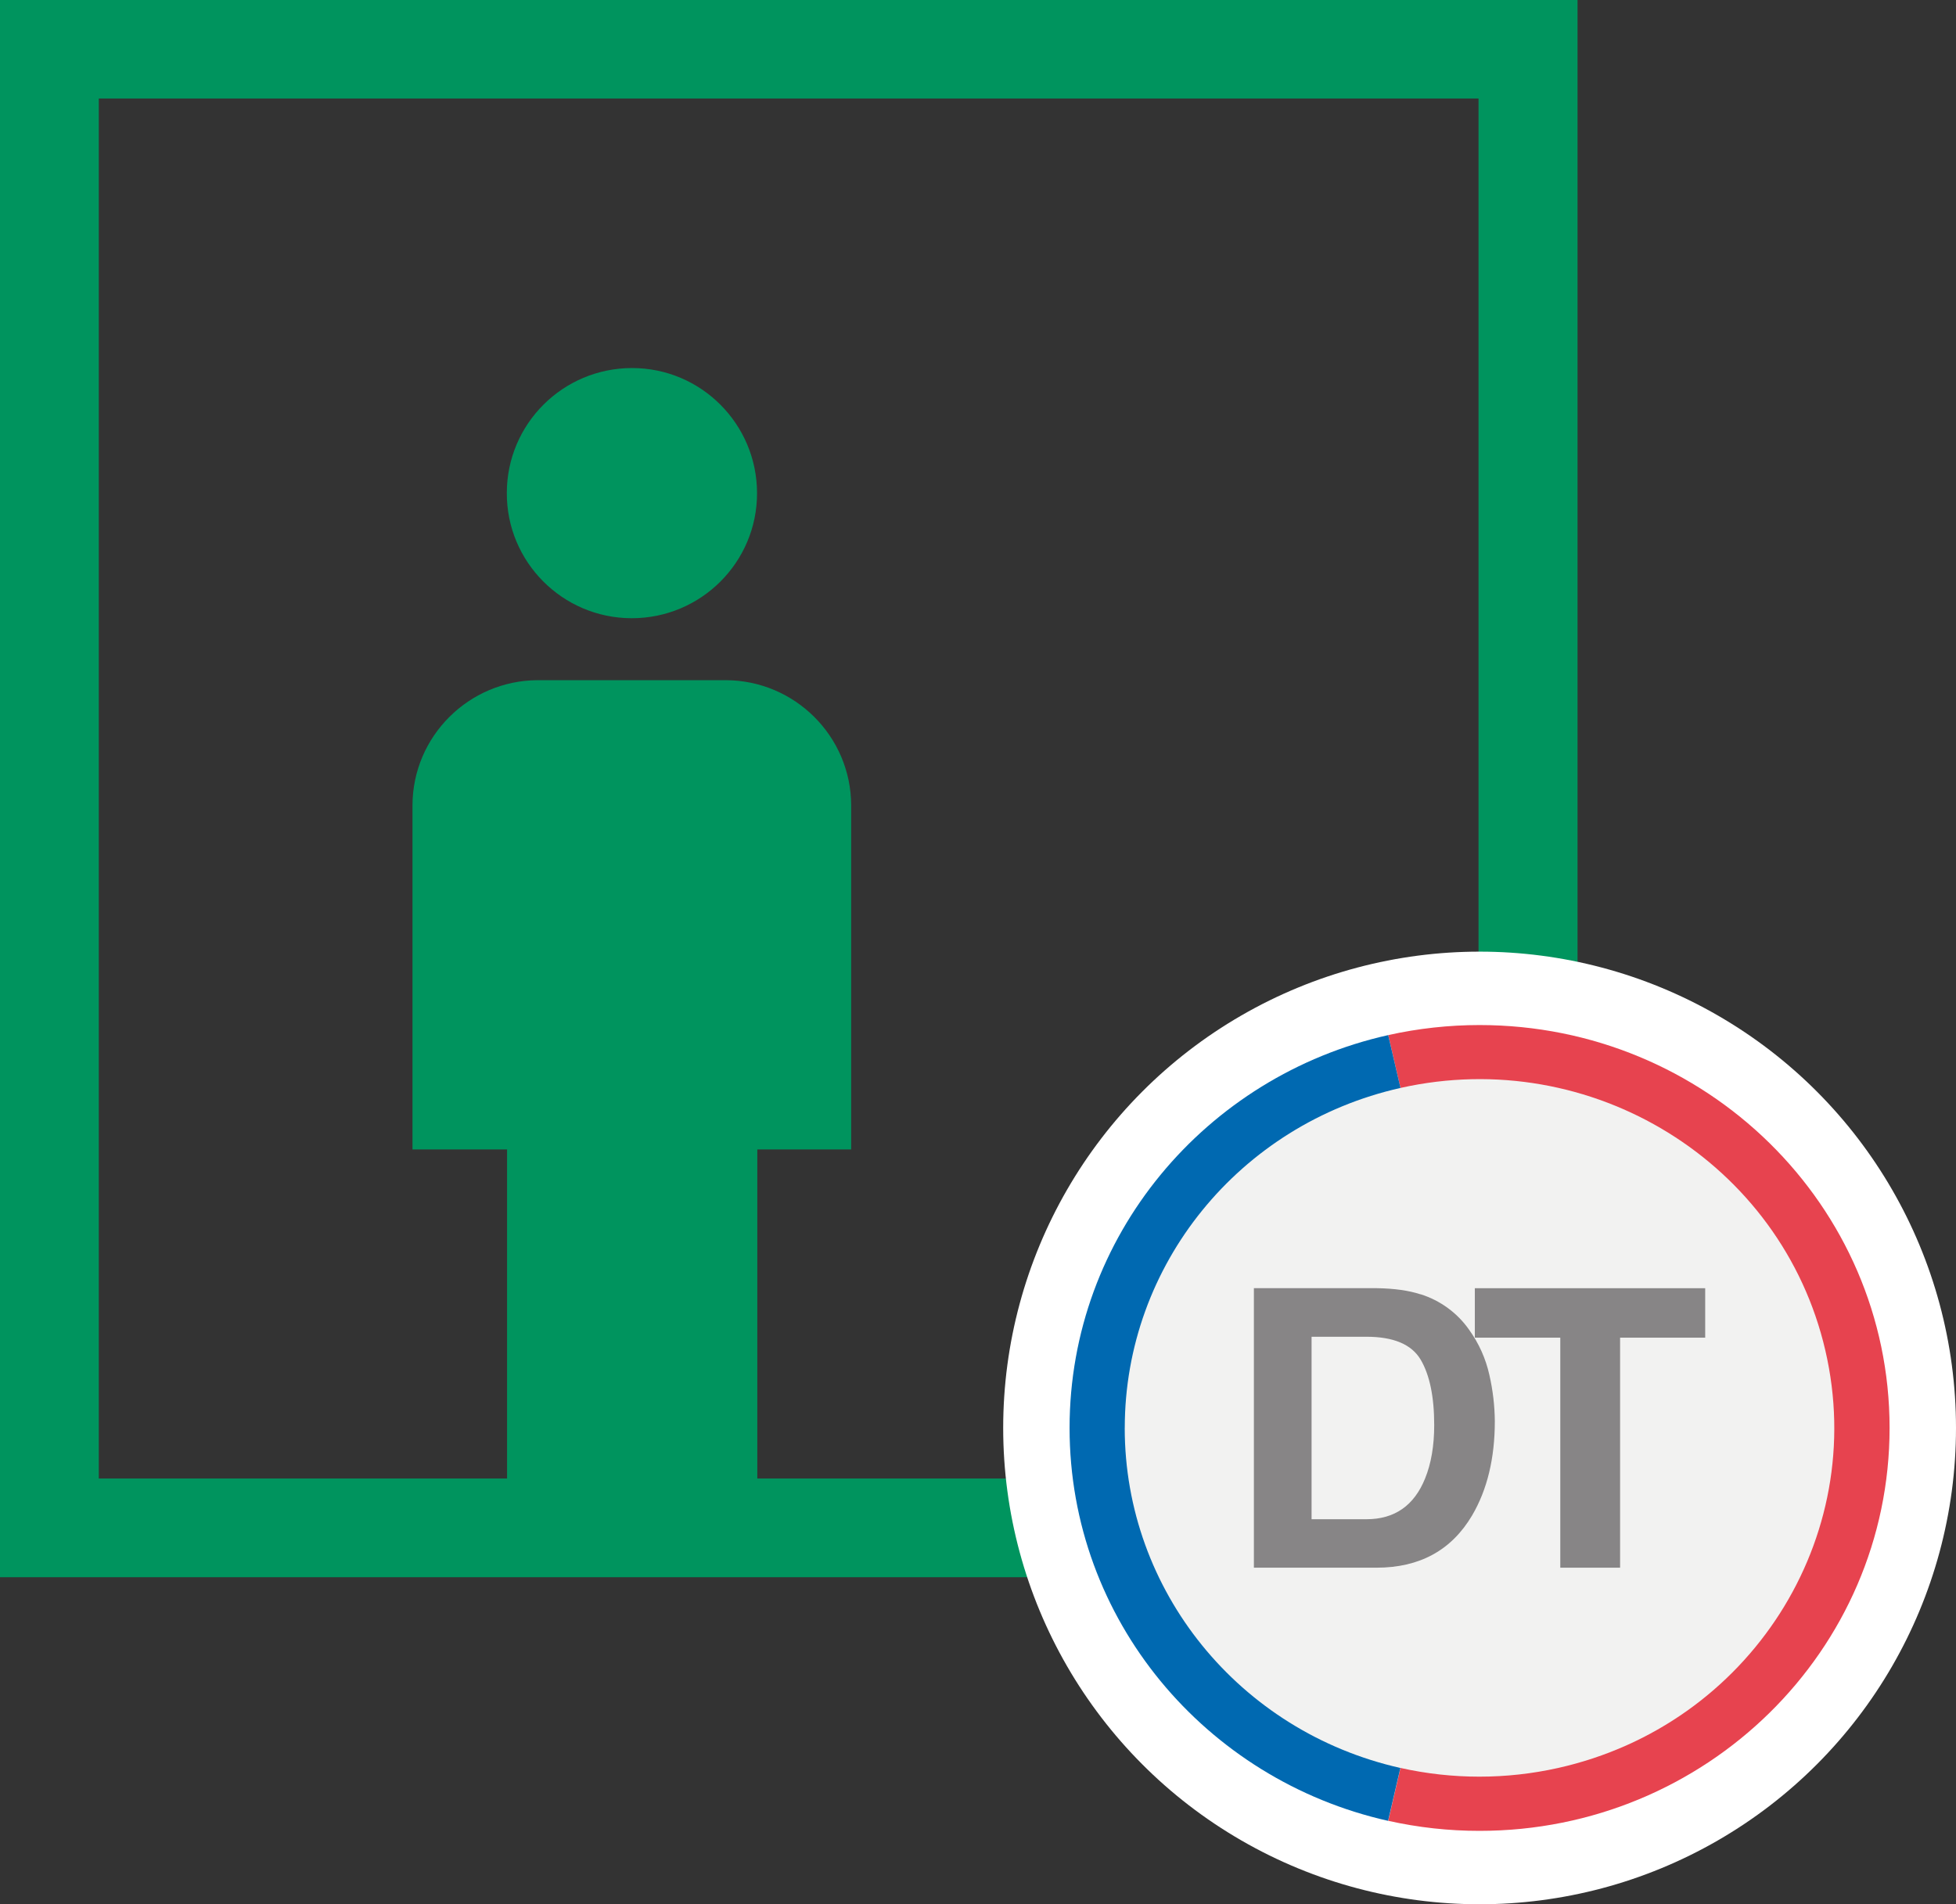 <svg xmlns="http://www.w3.org/2000/svg" id="uuid-60bf90bc-ec95-49c1-bd1e-3d996ab87de4" viewBox="0 0 533.05 519.05"><rect x="0" y="0" width="533.05" height="519.05" fill="#333333" stroke="none"/><defs><style>.uuid-5f798a7a-66bc-4d14-b25f-d316f44dd274{fill:#f2f2f1;}.uuid-dea2b992-95bb-424f-a6ad-8f73761807fb{fill:#fff;}.uuid-dbd2d4a0-4538-4104-886e-04b39991e79a{fill:#878586;}.uuid-d8c10745-3708-4650-a649-10dbe4f6207b{fill:#0069b1;}.uuid-0c025902-23cd-4b56-b143-05add035ec52{fill:#e7434f;}.uuid-39ff53da-26fb-4c48-9962-92e15348a442{fill:#00945e;fill-rule:evenodd;}</style></defs><path class="uuid-39ff53da-26fb-4c48-9962-92e15348a442" d="M172.18,168.51c18.83,0,34.13-15.23,34.13-34.06s-15.23-34.13-34.06-34.13-34.13,15.23-34.13,34.06c-.07,18.77,15.16,34.06,33.93,34.13h.13Z"></path><path class="uuid-39ff53da-26fb-4c48-9962-92e15348a442" d="M0,429.91h429.91V0H0v429.91ZM206.31,403h196.62V26.85H26.92v376.15h111.27v-89.7h-25.78v-93.84c.07-18.77,15.36-33.99,34.13-34.06h51.29c18.77.07,34.06,15.29,34.13,34.06v93.84h-25.58v89.7h-.07Z"></path><circle class="uuid-dea2b992-95bb-424f-a6ad-8f73761807fb" cx="403.22" cy="389.22" r="129.83"></circle><path class="uuid-5f798a7a-66bc-4d14-b25f-d316f44dd274" d="M304.73,389.21c0-53.47,44.1-96.81,98.49-96.8,54.4,0,98.49,43.35,98.49,96.81,0,53.47-44.1,96.8-98.49,96.8-54.39,0-98.48-43.33-98.49-96.8v-.02Z"></path><path class="uuid-0c025902-23cd-4b56-b143-05add035ec52" d="M403.21,279.4c-8.38,0-16.73.92-24.9,2.74l3.35,14.4c52.07-11.67,103.91,20.36,115.78,71.54,11.88,51.18-20.71,102.14-72.78,113.81-14.15,3.17-28.85,3.17-43,0l-3.35,14.41c8.18,1.83,16.54,2.75,24.92,2.74,61.7,0,111.72-49.17,111.72-109.83,0-60.65-50.05-109.81-111.74-109.81Z"></path><path class="uuid-d8c10745-3708-4650-a649-10dbe4f6207b" d="M306.52,389.21c0-44.33,31.18-82.78,75.14-92.67l-3.35-14.4c-49.72,11.12-86.83,54.83-86.83,107.08s37.1,95.94,86.8,107.09l3.35-14.41c-43.95-9.91-75.12-48.35-75.12-92.68Z"></path><path class="uuid-dbd2d4a0-4538-4104-886e-04b39991e79a" d="M387.16,352.78c5.36,1.7,10.01,5.1,13.2,9.67,2.66,3.69,4.54,7.88,5.52,12.3.95,4.14,1.45,8.37,1.49,12.61,0,10.13-2.07,18.71-6.21,25.74-5.62,9.47-14.28,14.2-26,14.21h-33.45v-76.19h33.42c4.8.07,8.8.63,11.99,1.68l.04-.03ZM357.43,364.38v49.72h14.96c7.66,0,12.99-3.71,15.98-11.12,1.65-4.06,2.48-8.91,2.48-14.53,0-7.75-1.24-13.7-3.7-17.86-2.48-4.16-7.4-6.23-14.78-6.23h-14.94Z"></path><path class="uuid-dbd2d4a0-4538-4104-886e-04b39991e79a" d="M464.7,351.13v13.48h-23.19v62.7h-16.3v-62.7h-23.29v-13.48h62.78Z"></path></svg>
